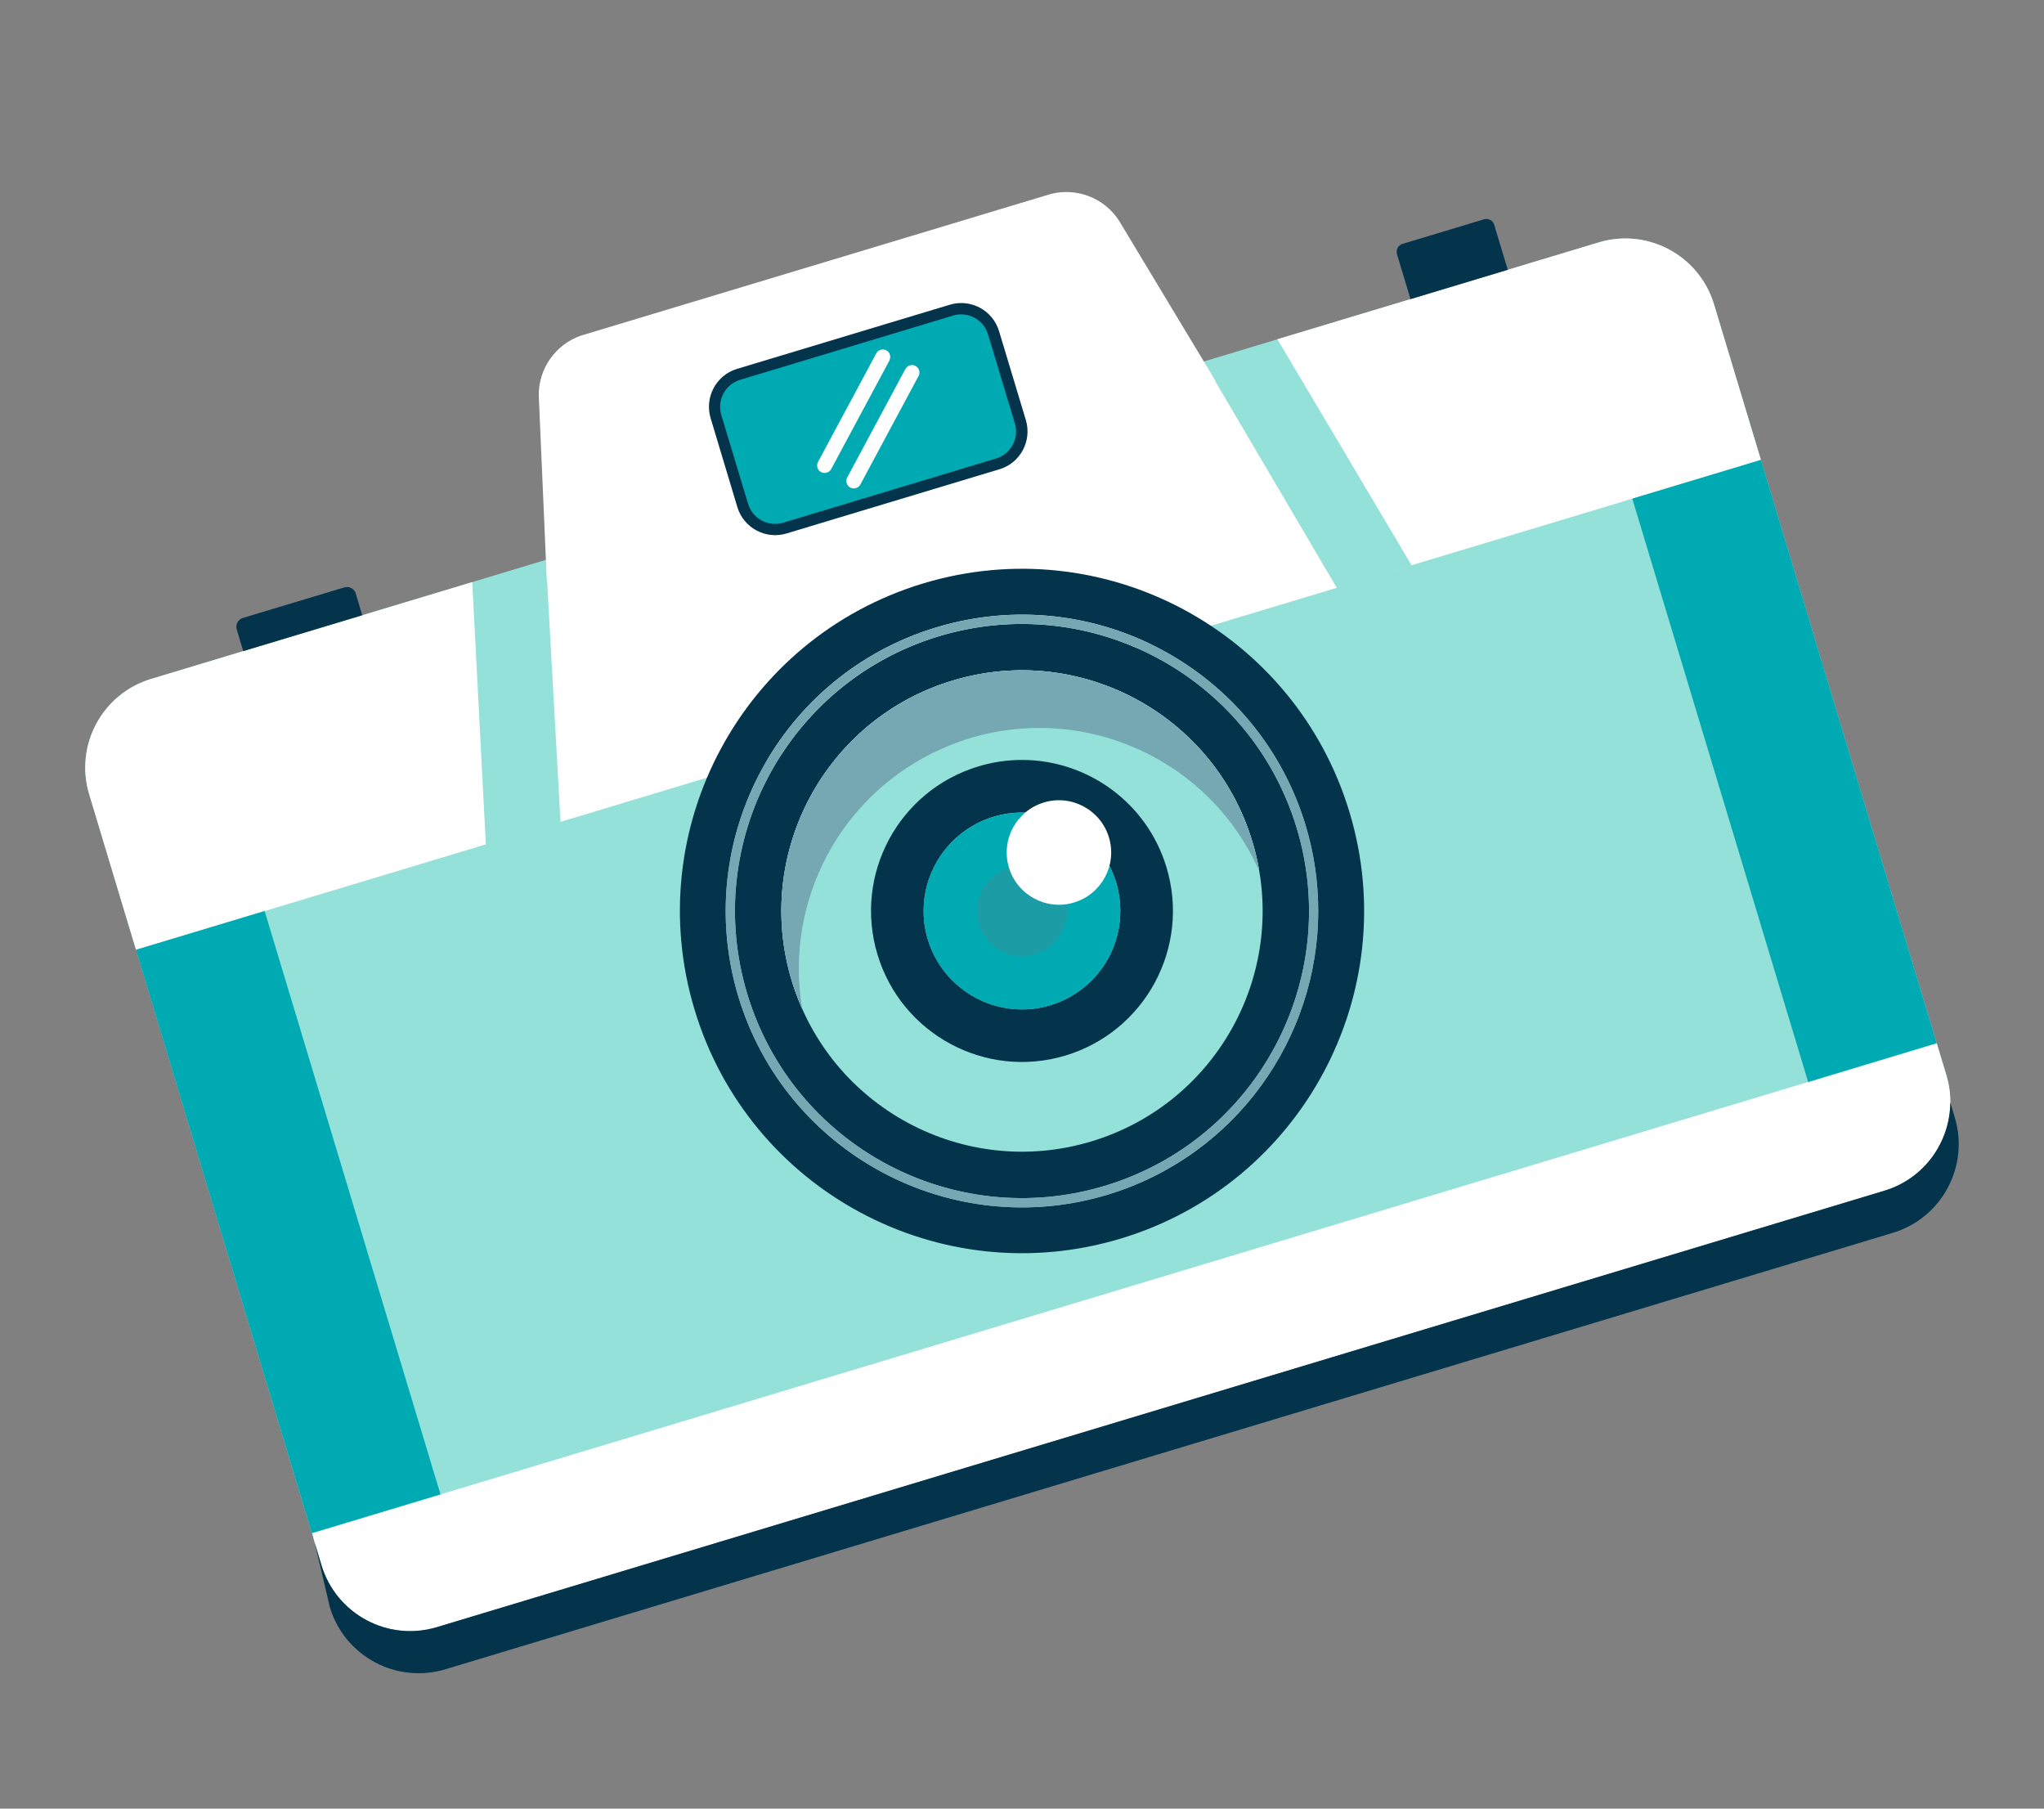 <?xml version="1.0" encoding="UTF-8"?><svg id="icon-photo-video-motion" xmlns="http://www.w3.org/2000/svg" viewBox="0 0 260 230"><rect x="0" y="0" width="260" height="230" fill="#808080" stroke="none"/><path id="Tracé_32472" d="m218.02,38.68l29.57,98.08c1.85,6.21-1.66,12.75-7.86,14.64l-184.19,55.52c-6.21,1.85-12.75-1.66-14.64-7.86L11.34,100.98c-1.85-6.21,1.66-12.75,7.86-14.64L203.38,30.82c6.21-1.85,12.75,1.66,14.64,7.86" style="fill:#93e1d8;"/><path id="blanc" d="m248.08,140.19c-.03,5.04-3.29,9.68-8.35,11.22l-184.19,55.52c-6.21,1.85-12.75-1.66-14.64-7.86l-.89-2.98-.27-1.14,103.04-31.06,103.57-31.23,1.24,4.1c.34,1.14.5,2.3.49,3.43Zm-30.06-101.51c-1.89-6.2-8.43-9.71-14.64-7.86l-40.89,12.32,17.06,28.74-9.51,2.87-15.35-26.09c-.12-.29-.27-.58-.45-.85l-11.93-19.8c-1.88-2.85-5.35-4.19-8.66-3.34l-59.75,18.01c-3.22,1.11-5.38,4.16-5.37,7.57l.91,20.94h0s.01.23.01.23l.08,1.93c0,.3.02.6.08.89l1.69,30.27-9.5,2.87-1.73-33.35-40.88,12.32c-6.2,1.89-9.71,8.43-7.85,14.64l5.96,19.8,16.36-4.93,173.97-52.44,16.36-4.93-5.97-19.8Z" style="fill:#fff;"/><path id="turquoise" d="m223.99,58.48l-16.36,4.93,22.37,74.19,16.35-4.94-22.36-74.18ZM33.66,115.85l-16.36,4.93,22.37,74.19,16.36-4.93-22.37-74.19Zm96.16-62.23l-.17-.57-3.24-10.73c-.69-2.28-3.09-3.56-5.37-2.88l-27.06,8.15c-2.27.7-3.56,3.09-2.88,5.37l3.23,10.73.18.58c.69,2.27,3.09,3.55,5.36,2.87l27.07-8.15c2.27-.7,3.55-3.09,2.88-5.37Z" style="fill:#00aab3;"/><path id="bleu-fonce" d="m240.8,156.77l-184.18,55.52c-6.22,1.85-12.76-1.66-14.65-7.86l-1.96-8.34.89,2.98c1.89,6.2,8.43,9.71,14.64,7.86l184.19-55.52c5.06-1.54,8.32-6.18,8.35-11.22l.58,1.94c1.85,6.21-1.66,12.75-7.86,14.64ZM45.26,75.48c-.19-.62-.84-.97-1.47-.78l-12.89,3.88c-.62.19-.97.84-.79,1.46l.83,2.76,15.14-4.56-.83-2.76M190.08,28.6c-.17-.56-.76-.88-1.32-.71l-10.35,3.12c-.56.17-.87.76-.71,1.32l1.72,5.71,12.37-3.73-1.72-5.71m-62.94,31.08c2.65-.8,4.16-3.6,3.36-6.26l-3.41-11.31c-.8-2.65-3.6-4.16-6.26-3.36l-27.07,8.16c-2.65.8-4.15,3.6-3.36,6.26l3.4,11.31c.8,2.66,3.61,4.16,6.26,3.36l27.06-8.16m-5.9-19.55c1.9-.57,3.9.5,4.47,2.4l3.41,11.31c.57,1.9-.5,3.9-2.4,4.47l-27.06,8.16c-1.9.57-3.9-.5-4.47-2.4l-3.41-11.3c-.57-1.9.51-3.9,2.4-4.47l27.06-8.16Z" style="fill:#03344c;"/><path d="m171.66,103.29c-6.94-23-31.21-36.03-54.22-29.1-23,6.94-36.03,31.21-29.09,54.21,6.93,23.01,31.2,36.04,54.21,29.11,23-6.94,36.03-31.21,29.1-54.22Zm-30.78,48.64c-19.93,6.01-40.95-5.28-46.96-25.2-6-19.92,5.28-40.95,25.2-46.95,19.93-6.01,40.95,5.27,46.96,25.2,1.09,3.61,1.6,7.27,1.6,10.86,0,16.19-10.51,31.15-26.8,36.09Zm24.07-46.61c-5.83-19.29-26.18-30.22-45.49-24.42-19.3,5.82-30.23,26.19-24.41,45.49s26.19,30.23,45.49,24.41c19.3-5.82,30.23-26.18,24.41-45.48Zm-45.17-10.1c-12.77,5.68-20.07,19.28-17.74,33.05-.53-1.16-.97-2.36-1.34-3.59-4.88-16.18,4.28-33.25,20.47-38.13,16.18-4.88,33.25,4.29,38.13,20.47.38,1.22.67,2.47.87,3.73-6.86-15.45-24.95-22.4-40.39-15.53Z" style="fill:#03344c;"/><path id="Tracé_32486" d="m159.3,107.02c4.88,16.18-4.29,33.25-20.47,38.13-16.18,4.88-33.25-4.29-38.13-20.47-4.88-16.18,4.29-33.25,20.47-38.13,16.18-4.88,33.25,4.29,38.13,20.47,0,0,0,0,0,0h0Z" style="fill:#93e1d8;"/><path d="m148.38,110.3c-2.5-8.3-10.13-13.66-18.37-13.66-1.84,0-3.7.26-5.55.82-10.16,3.06-15.91,13.77-12.84,23.93,3.06,10.15,13.77,15.9,23.92,12.84,10.15-3.07,15.9-13.78,12.84-23.93Zm-6.5,9.45c-.05.16-.1.32-.16.47h0c-.29.78-.65,1.51-1.08,2.2h0c-.52.84-1.13,1.62-1.83,2.31-.47.47-.98.9-1.53,1.29-1.08.78-2.32,1.4-3.67,1.81-4.76,1.43-9.7-.1-12.84-3.54-.12-.12-.23-.24-.33-.37-.32-.38-.62-.78-.9-1.2-.19-.29-.36-.58-.52-.88-.33-.59-.61-1.22-.84-1.88-.05-.16-.11-.33-.16-.5-1.58-5.26.46-10.76,4.7-13.79,1.08-.78,2.32-1.4,3.67-1.81,5.1-1.53,10.4.34,13.48,4.3.1.13.2.27.3.41.49.67.92,1.41,1.26,2.19.06.16.13.32.2.49.13.32.25.65.35.98.09.3.17.6.23.9.5,2.26.36,4.54-.33,6.62Z" style="fill:#03344c;"/><path id="Tracé_32488" d="m141.97,112.24c1.99,6.61-1.75,13.59-8.37,15.59s-13.59-1.75-15.59-8.37c-1.99-6.61,1.75-13.59,8.37-15.59,6.61-1.99,13.59,1.75,15.59,8.37" style="fill:#00aab3;"/><path id="Tracé_32489" d="m135.51,114.19c.92,3.04-.81,6.25-3.85,7.17-3.04.92-6.25-.81-7.17-3.85-.92-3.04.81-6.25,3.85-7.17,0,0,0,0,0,0,3.04-.92,6.25.81,7.17,3.85" style="fill:#1c9da6;"/><path id="blanc-devant" d="m113.14,45.84l-7.41,13.81c-.25.46-.82.63-1.29.39-.46-.25-.63-.82-.39-1.29h0l7.41-13.81c.25-.46.82-.63,1.28-.39.46.25.63.82.39,1.28h0m3.71,1.99l-7.41,13.81c-.26.46-.84.62-1.29.36-.45-.25-.61-.81-.38-1.26l7.41-13.81c.25-.46.83-.63,1.29-.38.46.25.63.82.38,1.28m24.22,58.67c1.06,3.51-.93,7.22-4.44,8.28-3.51,1.06-7.22-.93-8.28-4.44-1.06-3.51.93-7.22,4.44-8.28,3.51-1.06,7.22.93,8.28,4.44" style="fill:#fff;"/><path d="m159.3,107.02c-4.88-16.18-21.95-25.35-38.13-20.47-16.19,4.88-25.35,21.95-20.47,38.13.37,1.23.81,2.43,1.34,3.59-2.33-13.77,4.97-27.37,17.74-33.05,15.44-6.87,33.53.08,40.39,15.53-.2-1.26-.49-2.51-.87-3.73Zm0,0c-4.88-16.18-21.95-25.35-38.13-20.47-16.19,4.88-25.35,21.95-20.47,38.13.37,1.23.81,2.43,1.34,3.59-2.33-13.77,4.97-27.37,17.74-33.05,15.44-6.87,33.53.08,40.39,15.53-.2-1.26-.49-2.51-.87-3.73Zm0,0c-4.88-16.18-21.95-25.35-38.13-20.47-16.19,4.88-25.35,21.95-20.47,38.13.37,1.23.81,2.43,1.34,3.59-2.33-13.77,4.97-27.37,17.74-33.05,15.44-6.87,33.53.08,40.39,15.53-.2-1.26-.49-2.51-.87-3.73Zm6.78-2.04c-6.01-19.93-27.03-31.21-46.96-25.2-19.92,6-31.2,27.03-25.2,46.95,6.01,19.92,27.03,31.21,46.96,25.2,16.29-4.94,26.8-19.9,26.8-36.09,0-3.59-.51-7.25-1.6-10.86Zm-25.54,45.82c-19.3,5.82-39.67-5.11-45.49-24.41s5.11-39.67,24.41-45.49c19.31-5.8,39.66,5.13,45.49,24.42,5.82,19.3-5.11,39.66-24.41,45.48Zm-19.37-64.25c-16.19,4.88-25.35,21.95-20.47,38.13.37,1.23.81,2.43,1.34,3.59-2.33-13.77,4.97-27.37,17.74-33.05,15.44-6.87,33.53.08,40.39,15.53-.2-1.26-.49-2.51-.87-3.73-4.88-16.18-21.95-25.35-38.13-20.47Zm38.13,20.47c-4.88-16.18-21.95-25.35-38.13-20.47-16.19,4.88-25.35,21.95-20.47,38.13.37,1.23.81,2.43,1.34,3.59-2.33-13.77,4.97-27.37,17.74-33.05,15.44-6.87,33.53.08,40.39,15.53-.2-1.26-.49-2.51-.87-3.73Z" style="fill:#75a8b2;"/></svg>